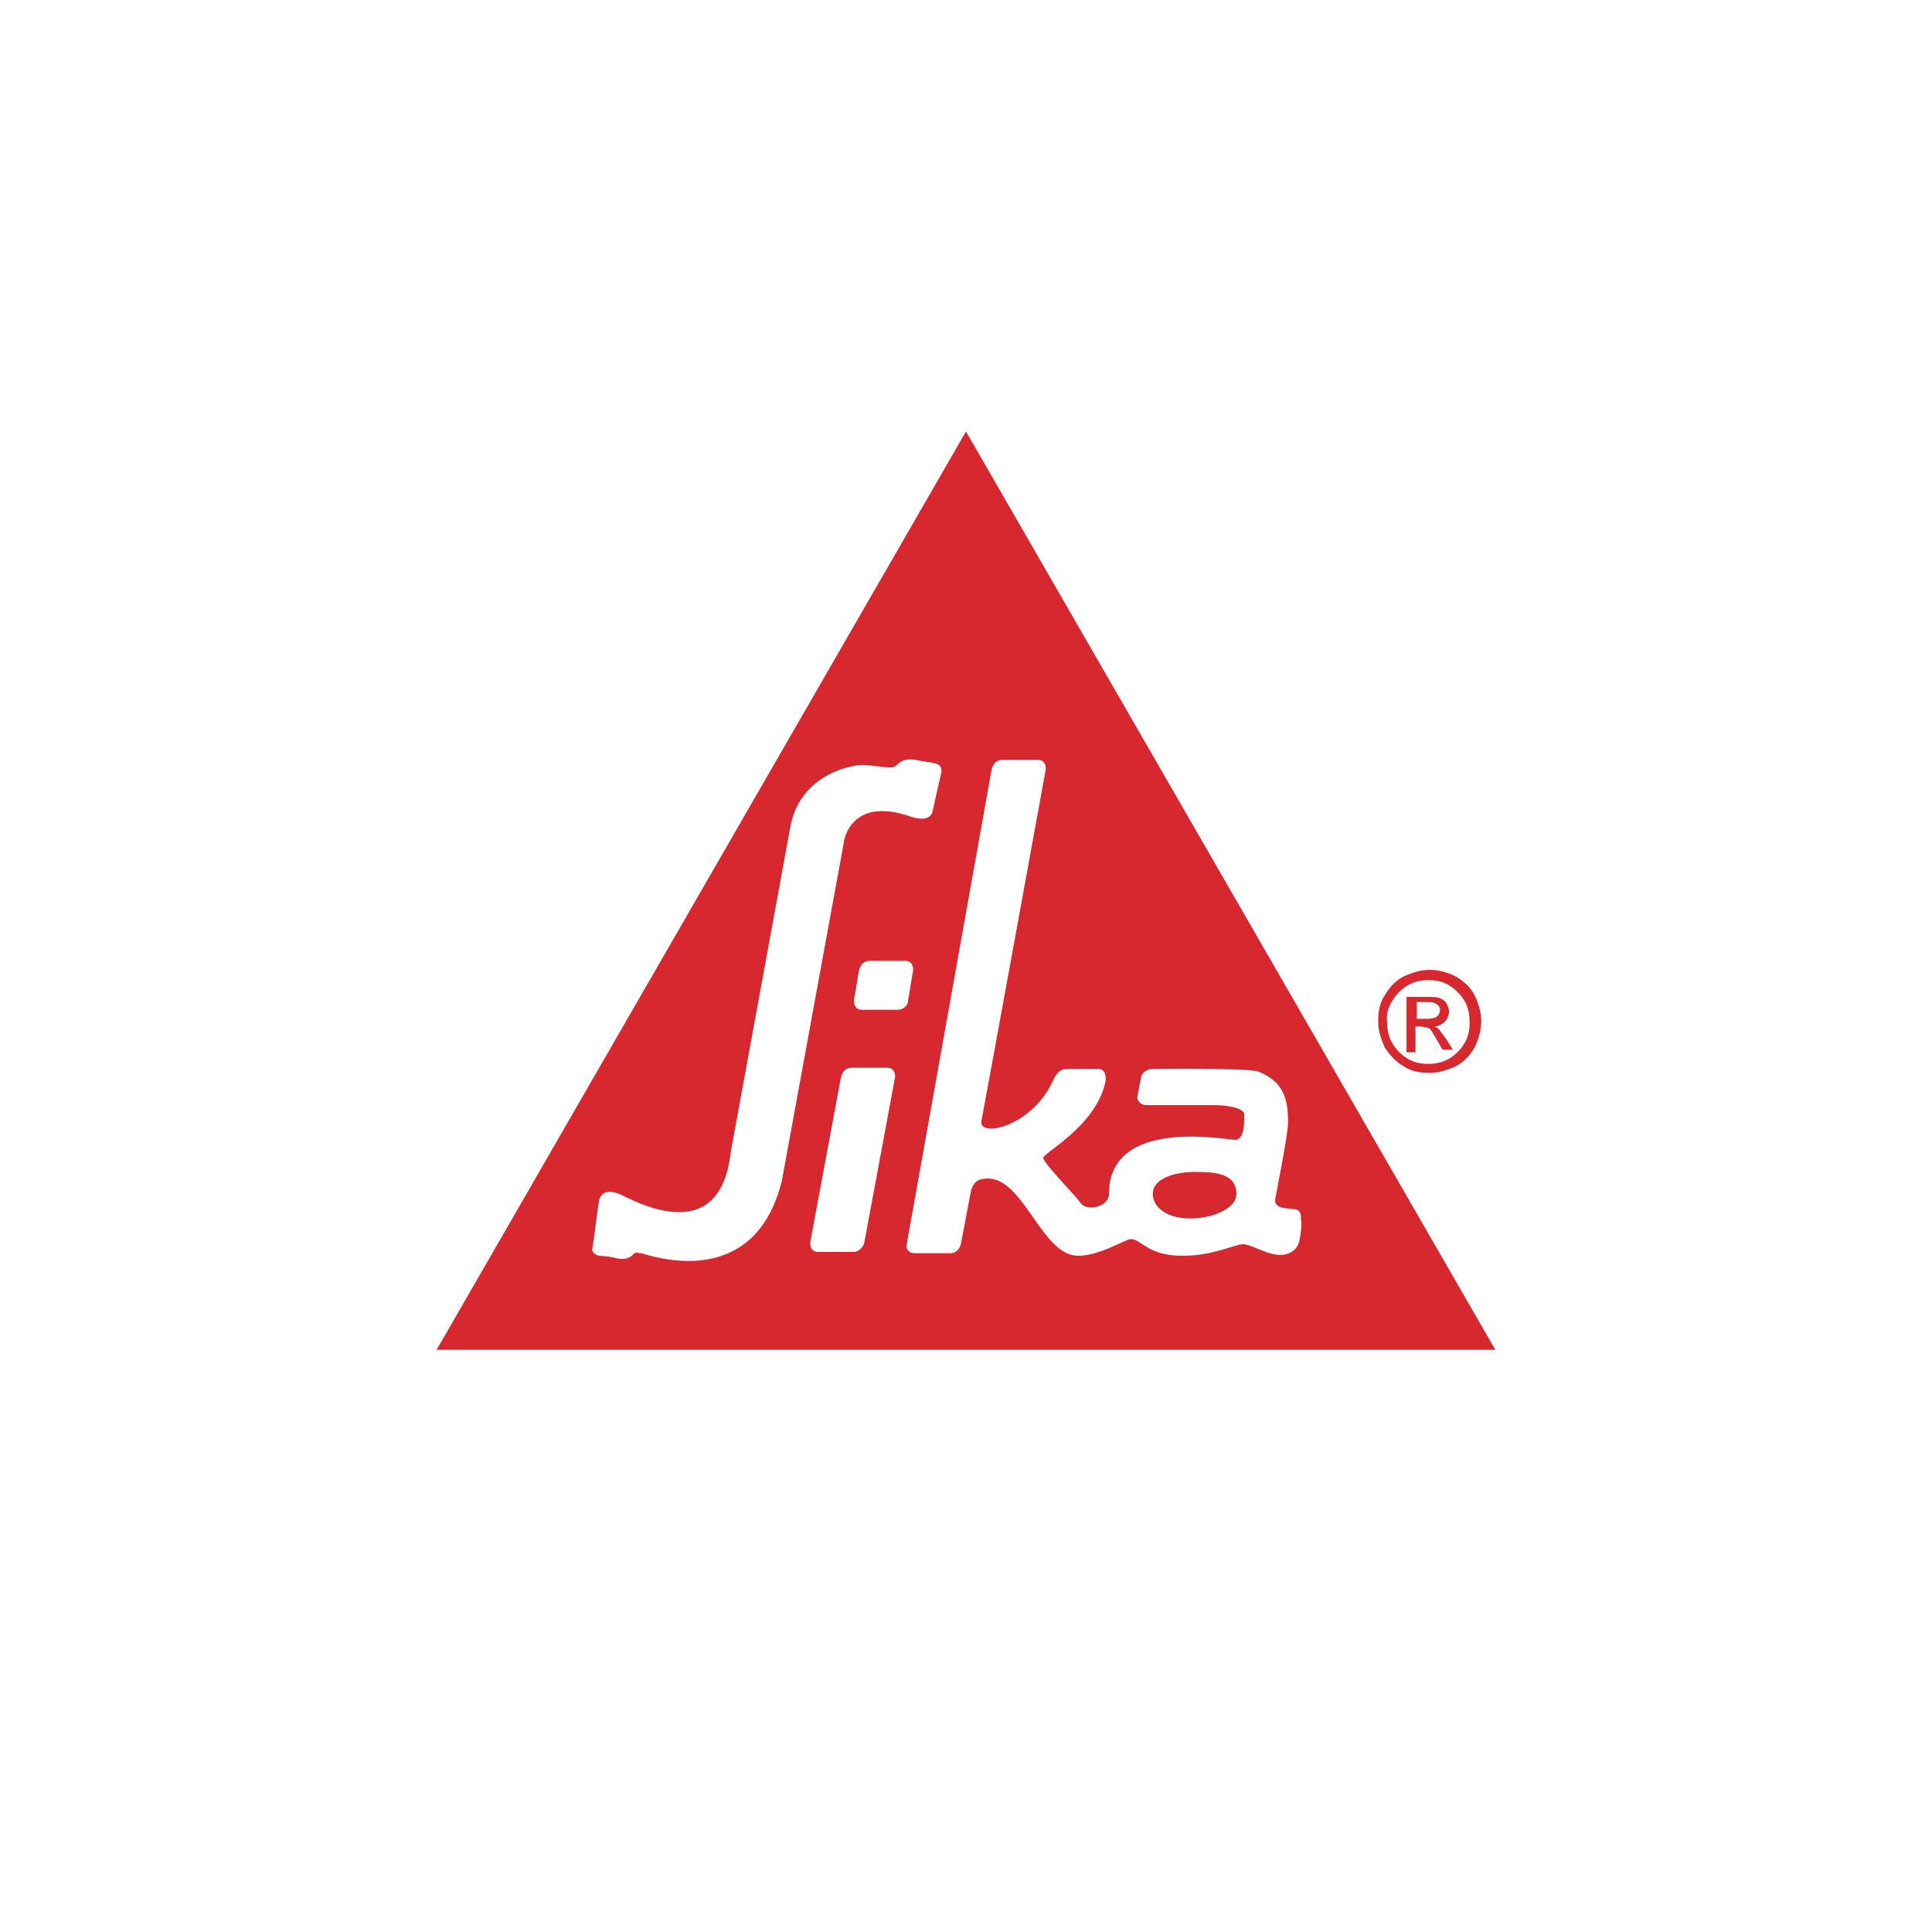<?xml version="1.0" encoding="utf-8"?>
<!-- Generator: Adobe Illustrator 28.2.0, SVG Export Plug-In . SVG Version: 6.00 Build 0)  -->
<svg version="1.1" id="Layer_1" xmlns="http://www.w3.org/2000/svg" xmlns:xlink="http://www.w3.org/1999/xlink" x="0px" y="0px"
	 viewBox="0 0 150 150" style="enable-background:new 0 0 150 150;" xml:space="preserve">
<style type="text/css">
	.st0{fill:#D7282F;}
</style>
<g>
	<g>
		<path class="st0" d="M93.2,91c-1.7-0.1-3.7,0.4-3.7,1.7c0,1,1.1,2,3.2,1.9c1.8-0.1,3.3-0.9,3.3-1.9C96,91.4,94.9,91,93.2,91z"/>
		<path class="st0" d="M75,33.5l-41.1,71.3h82.2L75,33.5z M49.8,97.3L49.8,97.3c-0.3,0-0.4-0.1-0.5,0c-0.1,0-0.2,0.2-0.4,0.3l0,0
			c-0.2,0.1-0.5,0.2-1,0.1c-0.3-0.1-1-0.2-1.4-0.2c-0.4-0.1-0.6-0.4-0.5-0.6c0.1-0.5,0.4-3.1,0.5-3.6c0.1-0.7,0.7-1.1,2-0.4
			c8.1,4,8.1-3.1,8.3-3.8l4.6-25.1c0.9-4.1,5.1-4.7,5.8-4.6c1.2,0.1,2,0.3,2.3,0.1c0.2-0.1,0.5-0.7,1.6-0.5c1.3,0.3,2,0.1,2,0.9
			l-0.7,3.1c0,0.1-0.2,0.9-1.7,0.4c-4.6-1.6-5.2,1.8-5.2,2.1l-4.8,26.2C58.7,99.7,51.7,97.9,49.8,97.3z M67.1,96.5
			c-0.1,0.4-0.5,0.7-0.8,0.7h-2.8c-0.4,0-0.6-0.3-0.6-0.7l2.4-12.9c0.1-0.4,0.4-0.7,0.8-0.7h2.8c0.4,0,0.6,0.3,0.6,0.7L67.1,96.5z
			 M69.7,78.4h-2.8c-0.4,0-0.6-0.3-0.6-0.7l0.4-2.4c0.1-0.4,0.4-0.7,0.8-0.7h2.8c0.4,0,0.6,0.3,0.6,0.7l-0.4,2.4
			C70.5,78.1,70.1,78.4,69.7,78.4z M100.8,96.6c-0.2,0.5-0.9,1.1-2.2,0.7c-0.5-0.1-1.6-0.7-2.1-0.7c-0.6,0-2.3,0.9-4.7,0.9
			c-2.7,0-3.2-1.3-4-1.3c-0.4,0-2.4,1.3-4.1,1.3c-2.8,0-4.2-6-7-6c-0.8,0-1.1,0.3-1.3,0.9h0l-0.8,4.2c-0.1,0.4-0.4,0.7-0.8,0.7h-2.8
			c-0.4,0-0.7-0.3-0.6-0.7L77,59.7c0.1-0.4,0.4-0.7,0.8-0.7h2.8c0.4,0,0.6,0.3,0.6,0.7c0,0-4.9,26.9-5,27.3c-0.3,1.4,4,0.5,5.6-3.2
			c0.4-0.8,0.8-0.8,1.1-0.8c0.3,0,2,0,2.4,0c0.6,0,0.6,0.8,0.5,1.1c-0.8,3.4-4.8,5.4-4.8,5.8c0,0.4,2.4,2.8,2.9,3.5
			c0.5,0.7,2.2,0.3,2.2-0.7c0-6,9.1-4.2,9.8-4.2c0.8,0,0.7-1.7,0.7-2c0-0.3-0.7-0.7-2.5-0.7h-5.1c-0.4,0-0.7-0.3-0.7-0.6l0.3-1.6
			c0.1-0.3,0.4-0.6,0.9-0.6c0,0,7.4-0.1,8.2,0.2c2.3,0.9,2.3,2.7,2.3,4.1c-0.1,1.4-1,5.7-1,5.9c0,0.7,1.1,0.6,1.6,0.7
			c0.5,0.1,0.4,0.7,0.4,0.8C101.1,94.8,101,96.1,100.8,96.6z"/>
		<path class="st0" d="M109,82.8c0.6,0.4,1.3,0.5,2,0.5c0.7,0,1.3-0.2,2-0.5c0.6-0.3,1.1-0.8,1.5-1.5c0.3-0.6,0.5-1.3,0.5-2
			c0-0.7-0.2-1.4-0.5-2c-0.3-0.6-0.8-1.1-1.5-1.5c-0.6-0.3-1.3-0.5-2-0.5c-0.7,0-1.3,0.2-2,0.5c-0.6,0.3-1.1,0.8-1.5,1.5
			c-0.4,0.6-0.5,1.3-0.5,2c0,0.7,0.2,1.3,0.5,2C107.9,81.9,108.3,82.4,109,82.8z M108.1,77.7c0.3-0.5,0.7-0.9,1.2-1.2
			c0.5-0.3,1.1-0.4,1.6-0.4c0.6,0,1.1,0.1,1.6,0.4c0.5,0.3,0.9,0.7,1.2,1.2c0.3,0.5,0.4,1.1,0.4,1.7c0,0.6-0.1,1.1-0.4,1.6
			c-0.3,0.5-0.7,0.9-1.2,1.2c-0.5,0.3-1.1,0.4-1.6,0.4c-0.6,0-1.1-0.1-1.6-0.4c-0.5-0.3-0.9-0.7-1.2-1.2c-0.3-0.5-0.4-1.1-0.4-1.6
			C107.6,78.7,107.8,78.2,108.1,77.7z"/>
		<path class="st0" d="M109.9,79.7h0.4c0.2,0,0.4,0.1,0.6,0.1c0.2,0.1,0.4,0.5,0.7,1l0.4,0.7h0.8l-0.5-0.8c-0.3-0.4-0.5-0.7-0.6-0.8
			c-0.1-0.1-0.2-0.2-0.4-0.2c0.4,0,0.7-0.2,0.9-0.4c0.2-0.2,0.3-0.5,0.3-0.8c0-0.2-0.1-0.4-0.2-0.6c-0.1-0.2-0.3-0.3-0.5-0.4
			c-0.2-0.1-0.6-0.1-1.1-0.1h-1.5v4.3h0.7V79.7z M109.9,77.8h0.8c0.3,0,0.6,0,0.7,0.1c0.1,0,0.2,0.1,0.3,0.2
			c0.1,0.1,0.1,0.2,0.1,0.3c0,0.2-0.1,0.4-0.2,0.5c-0.1,0.1-0.4,0.2-0.8,0.2h-0.8V77.8z"/>
	</g>
</g>
</svg>
